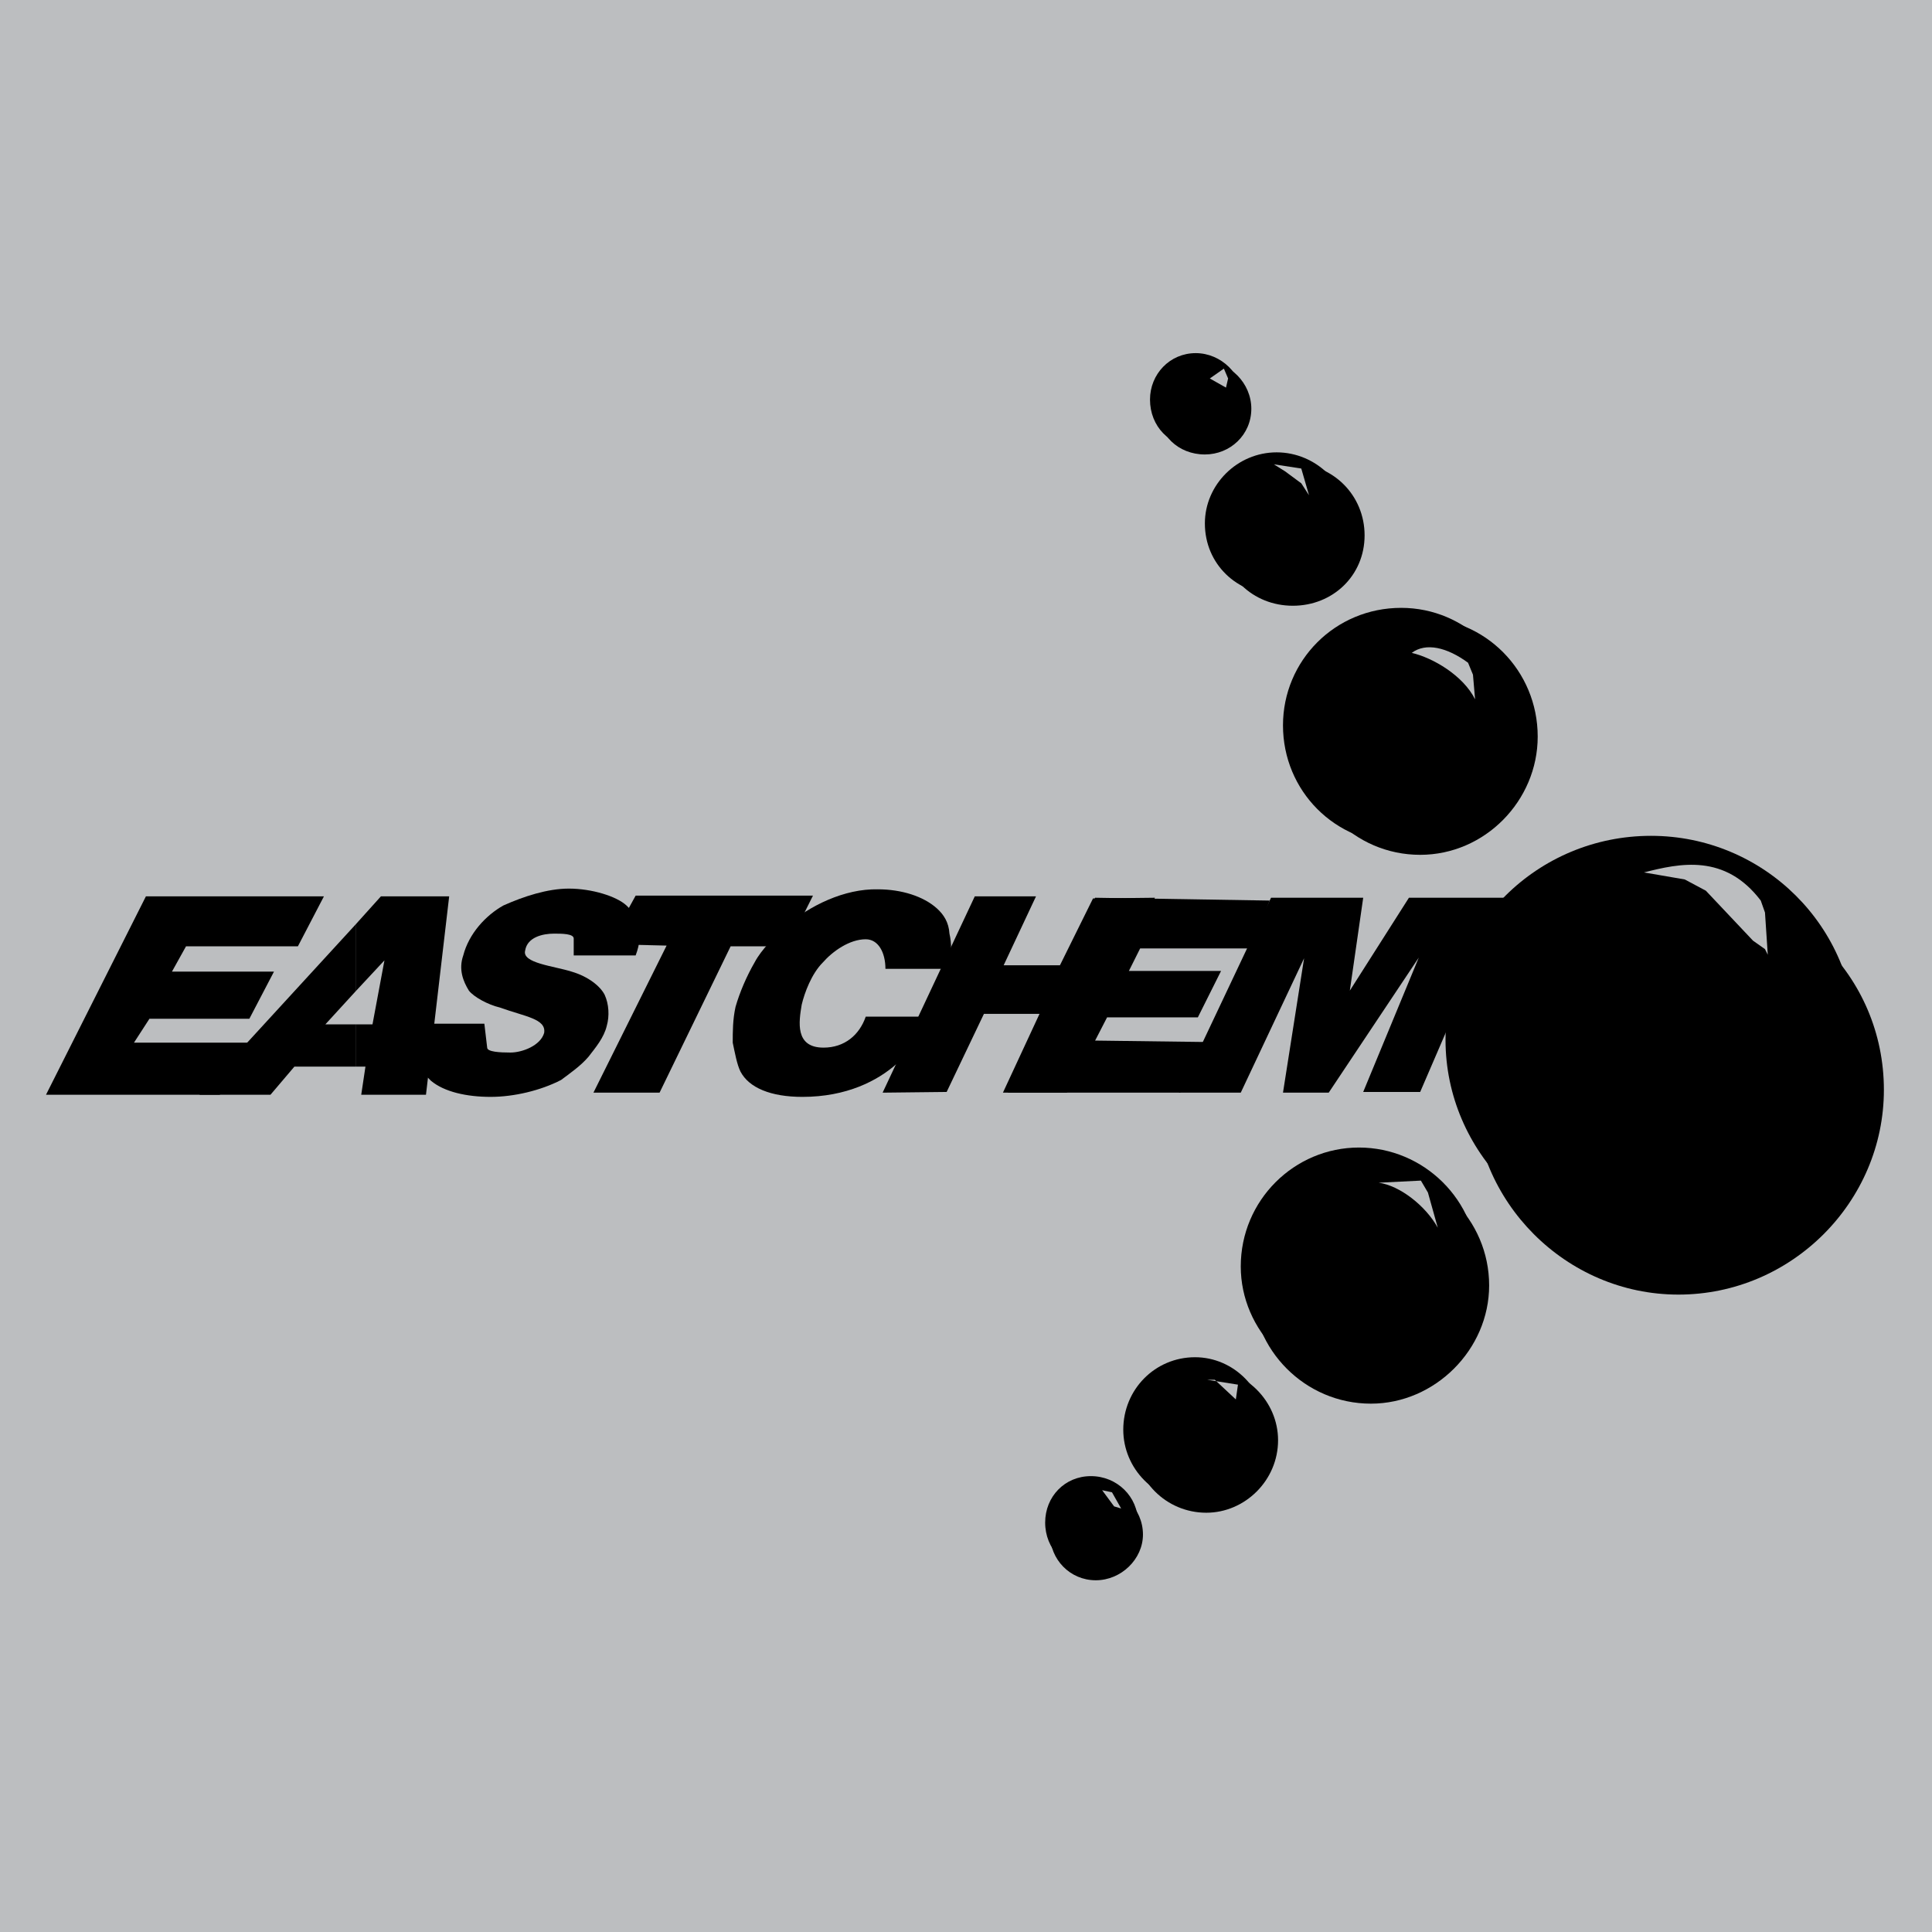 <?xml version="1.0" encoding="utf-8"?>
<!-- Generator: Adobe Illustrator 13.0.0, SVG Export Plug-In . SVG Version: 6.00 Build 14948)  -->
<!DOCTYPE svg PUBLIC "-//W3C//DTD SVG 1.0//EN" "http://www.w3.org/TR/2001/REC-SVG-20010904/DTD/svg10.dtd">
<svg version="1.0" id="Layer_1" xmlns="http://www.w3.org/2000/svg" xmlns:xlink="http://www.w3.org/1999/xlink" x="0px" y="0px"
	 width="192.756px" height="192.756px" viewBox="0 0 192.756 192.756" enable-background="new 0 0 192.756 192.756"
	 xml:space="preserve">
<g>
	<polygon fill-rule="evenodd" clip-rule="evenodd" fill="#BCBEC0" points="0,0 192.756,0 192.756,192.756 0,192.756 0,0 	"/>
	<polygon fill-rule="evenodd" clip-rule="evenodd" points="117.614,109.015 123.791,109.015 130.109,95.606 128.004,109.015 
		132.566,109.015 141.553,95.536 136.007,108.944 141.692,108.944 150.047,89.568 140.569,89.568 134.673,98.835 136.007,89.568 
		126.811,89.568 117.614,109.015 117.614,109.015 	"/>
	<polygon fill-rule="evenodd" clip-rule="evenodd" points="100.555,109.015 117.754,109.015 120.211,103.96 109.26,103.819 
		110.453,101.503 119.509,101.503 121.826,96.87 112.63,96.87 113.753,94.623 124.845,94.623 126.67,89.849 109.26,89.568 
		100.555,109.015 100.555,109.015 	"/>
	<polygon fill-rule="evenodd" clip-rule="evenodd" points="88.059,109.015 94.448,108.944 98.168,101.151 103.714,101.151 
		100.063,109.015 106.452,109.015 115.227,89.568 109.05,89.639 105.75,96.308 100.134,96.308 103.363,89.428 97.255,89.428 
		88.059,109.015 88.059,109.015 	"/>
	<path fill-rule="evenodd" clip-rule="evenodd" d="M86.374,101.433c-0.632,1.825-2.105,3.089-4.212,3.089
		c-2.878,0-2.457-2.598-2.176-4.282c0.281-1.193,0.983-3.089,2.106-4.212c0.983-1.123,2.668-2.317,4.282-2.317
		c1.264,0,1.966,1.334,1.966,2.949l0,0h6.178l0,0c0.492-1.334,0.421-2.598,0.21-3.51c-0.07-1.124-0.562-1.896-1.264-2.528
		c-1.333-1.193-3.51-1.895-5.897-1.895c-3.299-0.07-6.809,1.615-9.196,3.721c-1.053,0.983-2.387,2.246-3.089,3.58
		c-0.772,1.334-1.474,2.949-1.896,4.422c-0.281,1.264-0.281,2.457-0.281,3.58c0.21,0.983,0.421,2.177,0.772,2.879
		c0.842,1.614,3.019,2.527,6.178,2.527c4.423,0,7.511-1.614,9.407-3.3c1.193-1.123,2.387-2.738,3.3-4.703l0,0H86.374L86.374,101.433
		L86.374,101.433z"/>
	<polygon fill-rule="evenodd" clip-rule="evenodd" points="59.207,109.015 65.805,109.015 72.896,94.413 78.582,94.413 
		81.109,89.358 63.418,89.358 60.75,94.202 66.507,94.342 59.207,109.015 59.207,109.015 	"/>
	<path fill-rule="evenodd" clip-rule="evenodd" d="M63.418,95.325c0.913-2.387,0.14-4.001-0.913-4.984
		c-0.983-0.913-3.44-1.685-5.757-1.685c-2.106,0-4.493,0.772-6.528,1.685c-1.755,0.982-3.44,2.808-4.001,4.984
		c-0.492,1.404,0,2.597,0.562,3.51c0.491,0.632,1.896,1.404,3.089,1.685c2.527,0.913,4.633,1.123,4.422,2.527
		c-0.351,1.264-2.176,1.966-3.369,1.966c-1.053,0-2.317-0.07-2.317-0.491l0,0l-0.281-2.387h-6.178l0,0
		c-0.562,1.403-0.562,2.597-0.562,3.369c0.141,1.124,0.913,1.825,1.404,2.317c1.334,1.123,3.581,1.614,5.967,1.614
		c2.316,0,4.984-0.632,7.02-1.685c0.842-0.633,1.966-1.404,2.738-2.317c0.702-0.912,1.544-1.896,1.825-3.089
		c0.281-0.982,0.21-2.176-0.21-3.089c-0.421-0.842-1.615-1.825-3.3-2.316c-1.755-0.562-4.984-0.842-4.633-2.106
		c0.211-1.334,1.755-1.685,2.878-1.685c0.772,0,1.966,0,1.966,0.491l0,0v1.685H63.418L63.418,95.325L63.418,95.325z"/>
	<polygon fill-rule="evenodd" clip-rule="evenodd" points="35.478,102.204 35.478,106.417 36.461,106.417 36.04,109.225 
		42.499,109.225 44.815,89.428 38.005,89.428 35.478,92.236 35.478,98.905 38.356,95.816 37.163,102.204 35.478,102.204 
		35.478,102.204 	"/>
	<polygon fill-rule="evenodd" clip-rule="evenodd" points="35.478,98.905 35.478,92.236 19.894,109.225 19.894,109.225 
		26.984,109.225 29.371,106.417 35.478,106.417 35.478,102.204 32.459,102.204 35.478,98.905 35.478,98.905 	"/>
	<polygon fill-rule="evenodd" clip-rule="evenodd" points="4.589,109.225 21.929,109.225 24.878,104.029 13.365,104.029 
		14.909,101.643 24.878,101.643 27.335,96.939 17.156,96.939 18.56,94.413 29.722,94.413 32.319,89.428 14.558,89.428 
		4.589,109.225 4.589,109.225 	"/>
	<path fill-rule="evenodd" clip-rule="evenodd" d="M164.719,83.391c11.232,0,20.429,9.056,20.429,20.358
		c0,11.162-9.196,20.429-20.429,20.429c-11.302,0-20.499-9.267-20.499-20.429C144.22,92.447,153.417,83.391,164.719,83.391
		L164.719,83.391L164.719,83.391L164.719,83.391z"/>
	<path fill-rule="evenodd" clip-rule="evenodd" d="M167.457,88.375c11.302,0,20.499,8.986,20.499,20.358
		c0,11.162-9.197,20.429-20.499,20.429c-11.232,0-20.429-9.267-20.429-20.429C147.028,97.361,156.225,88.375,167.457,88.375
		L167.457,88.375L167.457,88.375L167.457,88.375z"/>
	<path fill-rule="evenodd" clip-rule="evenodd" fill="#BCBEC0" d="M176.372,95.255l-0.28-0.562l-1.193-0.842l-4.704-4.984
		l-2.105-1.123l-4.072-0.702l0,0c3.581-0.913,8.073-1.896,11.653,2.808l0,0l0.422,1.193L176.372,95.255L176.372,95.255
		L176.372,95.255z"/>
	<path fill-rule="evenodd" clip-rule="evenodd" d="M139.797,60.646c6.459,0,11.725,5.265,11.725,11.724
		c0,6.529-5.266,11.794-11.725,11.794c-6.599,0-11.793-5.265-11.793-11.794C128.004,65.911,133.198,60.646,139.797,60.646
		L139.797,60.646L139.797,60.646L139.797,60.646z"/>
	<path fill-rule="evenodd" clip-rule="evenodd" d="M141.692,61.628c6.459,0,11.725,5.265,11.725,11.864
		c0,6.388-5.266,11.794-11.725,11.794c-6.599,0-11.793-5.406-11.793-11.794C129.899,66.894,135.094,61.628,141.692,61.628
		L141.692,61.628L141.692,61.628L141.692,61.628z"/>
	<path fill-rule="evenodd" clip-rule="evenodd" d="M128.986,46.254c4.002,0,7.16,3.159,7.16,7.16s-3.158,7.021-7.16,7.021
		c-4.001,0-7.16-3.019-7.16-7.021S124.985,46.254,128.986,46.254L128.986,46.254L128.986,46.254L128.986,46.254z"/>
	<path fill-rule="evenodd" clip-rule="evenodd" d="M127.372,45.131c3.931,0,7.23,3.229,7.23,7.09c0,4.072-3.3,7.09-7.23,7.09
		c-3.932,0-7.161-3.019-7.161-7.09C120.211,48.36,123.44,45.131,127.372,45.131L127.372,45.131L127.372,45.131L127.372,45.131z"/>
	<path fill-rule="evenodd" clip-rule="evenodd" d="M119.299,35.232c2.527,0,4.703,2.106,4.703,4.633
		c0,2.668-2.176,4.704-4.703,4.704c-2.598,0-4.563-2.036-4.563-4.704C114.735,37.338,116.701,35.232,119.299,35.232L119.299,35.232
		L119.299,35.232L119.299,35.232z"/>
	<path fill-rule="evenodd" clip-rule="evenodd" d="M120.211,36.075c2.527,0,4.634,2.176,4.634,4.704
		c0,2.597-2.106,4.563-4.634,4.563c-2.667,0-4.703-1.966-4.703-4.563C115.508,38.251,117.544,36.075,120.211,36.075L120.211,36.075
		L120.211,36.075L120.211,36.075z"/>
	<path fill-rule="evenodd" clip-rule="evenodd" d="M136.778,140.043c6.389,0,11.794-5.405,11.794-11.794
		c0-6.599-5.405-11.863-11.794-11.863c-6.599,0-11.863,5.265-11.863,11.863C124.915,134.638,130.18,140.043,136.778,140.043
		L136.778,140.043L136.778,140.043L136.778,140.043z"/>
	<path fill-rule="evenodd" clip-rule="evenodd" d="M135.585,138.147c6.459,0,11.864-5.405,11.864-11.793
		c0-6.6-5.405-11.864-11.864-11.864c-6.458,0-11.794,5.265-11.794,11.864C123.791,132.742,129.127,138.147,135.585,138.147
		L135.585,138.147L135.585,138.147L135.585,138.147z"/>
	<path fill-rule="evenodd" clip-rule="evenodd" d="M119.229,149.801c3.861,0,7.091-3.299,7.091-7.16c0-4.002-3.229-7.23-7.091-7.23
		c-4.002,0-7.16,3.229-7.16,7.23C112.068,146.502,115.227,149.801,119.229,149.801L119.229,149.801L119.229,149.801L119.229,149.801
		z"/>
	<path fill-rule="evenodd" clip-rule="evenodd" d="M120.352,150.925c3.861,0,7.161-3.229,7.161-7.231c0-3.931-3.3-7.16-7.161-7.16
		c-4.001,0-7.23,3.229-7.23,7.16C113.121,147.695,116.351,150.925,120.352,150.925L120.352,150.925L120.352,150.925L120.352,150.925
		z"/>
	<path fill-rule="evenodd" clip-rule="evenodd" d="M109.33,157.664c2.527,0,4.703-2.106,4.703-4.563
		c0-2.598-2.176-4.703-4.703-4.703c-2.598,0-4.563,2.105-4.563,4.703C104.767,155.558,106.732,157.664,109.33,157.664
		L109.33,157.664L109.33,157.664L109.33,157.664z"/>
	<path fill-rule="evenodd" clip-rule="evenodd" d="M108.839,156.61c2.598,0,4.703-2.105,4.703-4.703s-2.105-4.633-4.703-4.633
		s-4.563,2.035-4.563,4.633S106.241,156.61,108.839,156.61L108.839,156.61L108.839,156.61L108.839,156.61z"/>
	<path fill-rule="evenodd" clip-rule="evenodd" fill="#BCBEC0" d="M143.448,122.493c-1.194-2.177-3.791-4.213-5.897-4.493l0,0
		l4.212-0.211l0.702,1.193L143.448,122.493L143.448,122.493L143.448,122.493z"/>
	<polygon fill-rule="evenodd" clip-rule="evenodd" fill="#BCBEC0" points="123.3,139.622 121.194,137.656 120.422,137.656 
		123.511,138.147 123.3,139.622 123.3,139.622 	"/>
	<polygon fill-rule="evenodd" clip-rule="evenodd" fill="#FFFFFF" points="110.523,149.31 109.33,148.187 110.523,149.31 
		110.523,149.31 	"/>
	<polygon fill-rule="evenodd" clip-rule="evenodd" fill="#BCBEC0" points="111.155,150.293 109.962,148.678 110.944,148.889 
		111.857,150.503 111.155,150.293 111.155,150.293 	"/>
	<path fill-rule="evenodd" clip-rule="evenodd" fill="#BCBEC0" d="M147.169,69.771c-1.193-2.387-4.213-4.142-6.318-4.633
		c1.403-1.053,3.51-0.562,5.616,0.983l0,0l0.491,1.193L147.169,69.771L147.169,69.771L147.169,69.771z"/>
	<polygon fill-rule="evenodd" clip-rule="evenodd" fill="#BCBEC0" points="130.602,49.413 129.829,48.22 128.214,47.026 
		127.091,46.324 129.829,46.746 130.602,49.413 130.602,49.413 	"/>
	<polygon fill-rule="evenodd" clip-rule="evenodd" fill="#BCBEC0" points="122.317,38.672 120.702,37.76 122.106,36.777 
		122.528,37.76 122.317,38.672 122.317,38.672 	"/>
</g>
</svg>
